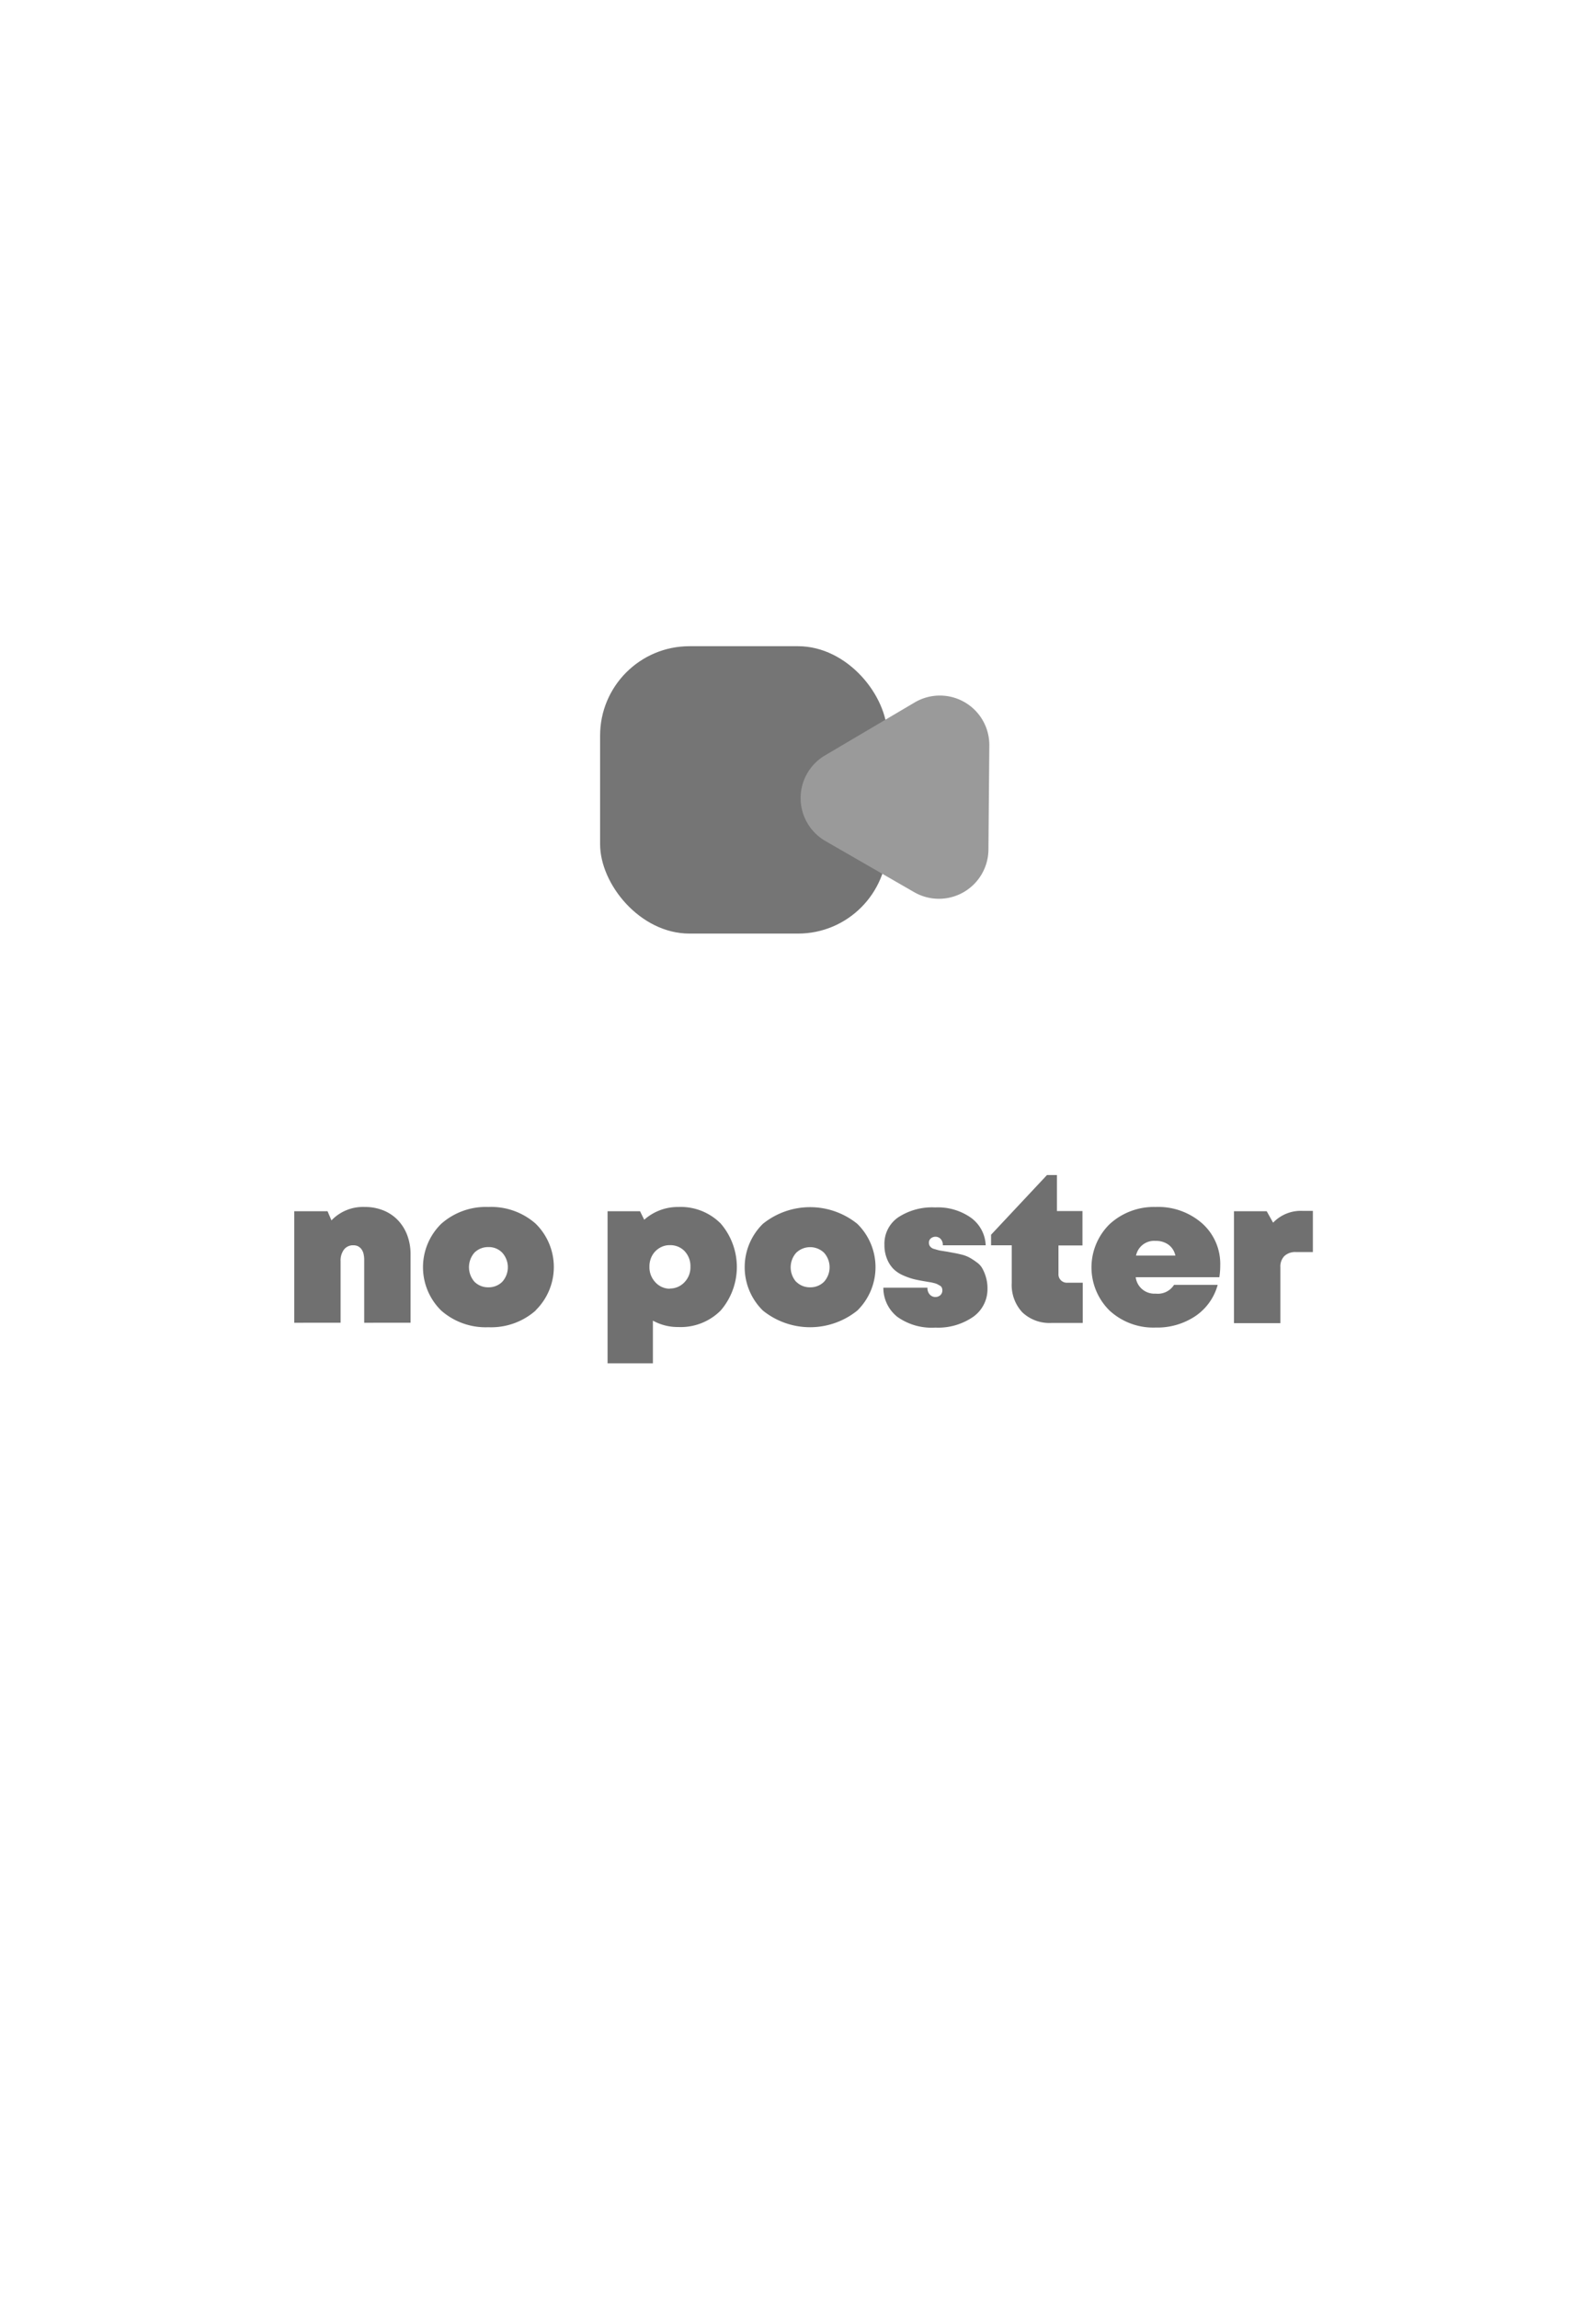 <svg id="noposter" xmlns="http://www.w3.org/2000/svg" viewBox="0 0 250 360"><defs><style>.cls-1{fill:none;}.cls-2{fill:#757575;}.cls-3{fill:#9a9a9a;}.cls-4{fill:#707070;}</style></defs><rect id="Прямоугольник_3" data-name="Прямоугольник 3" class="cls-1" width="250" height="360"/><rect id="Прямоугольник_2" data-name="Прямоугольник 2" class="cls-2" x="94" y="101.19" width="45" height="45" rx="14"/><path id="Контур_7" data-name="Контур 7" class="cls-3" d="M143.27,110a7.75,7.75,0,0,1,11.7,6.75l-.14,16.3a7.76,7.76,0,0,1-11.64,6.65l-13.89-8a7.76,7.76,0,0,1-.07-13.41Z"/><path class="cls-4" d="M57.14,189a7.62,7.62,0,0,1,2.89.53,6.5,6.5,0,0,1,2.27,1.51,7,7,0,0,1,1.48,2.35,8.46,8.46,0,0,1,.53,3v10.74H57.05v-9.83a3.94,3.94,0,0,0-.07-.79,2,2,0,0,0-.21-.65,1.7,1.7,0,0,0-.35-.47,1.61,1.61,0,0,0-.48-.3,1.72,1.72,0,0,0-.58-.09,1.77,1.77,0,0,0-1.47.66,2.85,2.85,0,0,0-.54,1.83v9.64H46.09V189.67h5.22l.61,1.43A6.83,6.83,0,0,1,57.14,189Z"/><path class="cls-4" d="M83.9,205.22a10.53,10.53,0,0,1-7.4,2.61,10.53,10.53,0,0,1-7.39-2.61,9.51,9.51,0,0,1,0-13.58A10.53,10.53,0,0,1,76.5,189a10.53,10.53,0,0,1,7.4,2.61,9.51,9.51,0,0,1,0,13.58Zm-9.59-4.52a3,3,0,0,0,2.19.88,3,3,0,0,0,2.19-.88,3.4,3.4,0,0,0,0-4.52,2.89,2.89,0,0,0-2.19-.9,3,3,0,0,0-2.19.88,3.46,3.46,0,0,0,0,4.54Z"/><path class="cls-4" d="M106.27,189a8.83,8.83,0,0,1,6.62,2.59,10.43,10.43,0,0,1,0,13.62,8.83,8.83,0,0,1-6.62,2.59,8.09,8.09,0,0,1-4-1v6.68h-7.1V189.67h5.09l.65,1.33A7.94,7.94,0,0,1,106.27,189Zm-1.33,12.77a3.09,3.09,0,0,0,2.29-1,3.34,3.34,0,0,0,.92-2.42,3.4,3.4,0,0,0-.9-2.42,3.08,3.08,0,0,0-2.31-.95,3,3,0,0,0-1.63.44,3.18,3.18,0,0,0-1.16,1.2,3.49,3.49,0,0,0-.42,1.73,3.41,3.41,0,0,0,.91,2.42A3.06,3.06,0,0,0,104.94,201.8Z"/><path class="cls-4" d="M134.29,205.22a11.78,11.78,0,0,1-14.79,0,9.51,9.51,0,0,1,0-13.58,11.78,11.78,0,0,1,14.79,0,9.51,9.51,0,0,1,0,13.58Zm-9.58-4.52a3,3,0,0,0,2.19.88,3,3,0,0,0,2.19-.88,3.4,3.4,0,0,0,0-4.52,3.14,3.14,0,0,0-4.38,0,3.43,3.43,0,0,0,0,4.54Z"/><path class="cls-4" d="M148.36,196l1.24.23q.35.06,1.2.27A5.32,5.32,0,0,1,152,197a10,10,0,0,1,1,.67,2.82,2.82,0,0,1,.9,1,6.53,6.53,0,0,1,.54,1.33,6.11,6.11,0,0,1,.24,1.77,5.3,5.3,0,0,1-2.25,4.44,9.66,9.66,0,0,1-5.92,1.68,9.28,9.28,0,0,1-5.93-1.67,5.79,5.79,0,0,1-2.21-4.58h6.91a1.46,1.46,0,0,0,.37,1.08,1.19,1.19,0,0,0,1.64.1,1,1,0,0,0,.32-.76,1,1,0,0,0-.08-.42.7.7,0,0,0-.31-.33l-.42-.23a3.05,3.05,0,0,0-.6-.19,4.91,4.91,0,0,0-.65-.13l-.76-.13c-.65-.11-1.21-.22-1.69-.34a10.52,10.52,0,0,1-1.63-.58,5,5,0,0,1-1.51-1,4.73,4.73,0,0,1-1-1.54,5.58,5.58,0,0,1-.42-2.23,5,5,0,0,1,2.16-4.32,9.69,9.69,0,0,1,5.79-1.55,9,9,0,0,1,5.61,1.62A5.59,5.59,0,0,1,154.4,195h-6.72a1.34,1.34,0,0,0-.34-1,1.13,1.13,0,0,0-1.52-.09.85.85,0,0,0-.31.73.87.87,0,0,0,.2.56,1.19,1.19,0,0,0,.68.39c.32.1.6.18.84.23Zm18.78,4.86h2.46v6.3h-4.89a6.18,6.18,0,0,1-4.58-1.67,6.27,6.27,0,0,1-1.65-4.59V195h-3.24v-1.65L164,184h1.56v5.64h4v5.39h-3.76v4.44a1.31,1.31,0,0,0,1.39,1.39Z"/><path class="cls-4" d="M191.14,198.17A11.59,11.59,0,0,1,191,200h-13.1a2.94,2.94,0,0,0,3.12,2.57,3,3,0,0,0,2.88-1.37h6.84a8.65,8.65,0,0,1-3.51,4.9,10.73,10.73,0,0,1-6.21,1.78,10.11,10.11,0,0,1-7.22-2.66,9.49,9.49,0,0,1,0-13.52A10.23,10.23,0,0,1,181,189a10.44,10.44,0,0,1,7.31,2.57A8.5,8.5,0,0,1,191.14,198.17ZM181,194.31a2.89,2.89,0,0,0-3.05,2.3h6.16a2.84,2.84,0,0,0-1.07-1.7A3.33,3.33,0,0,0,181,194.31Z"/><path class="cls-4" d="M204,189.61h1.65v6.45h-2.66a2.47,2.47,0,0,0-1.8.62,2.33,2.33,0,0,0-.63,1.75v8.76h-7.27V189.67h5.13l1,1.79A6,6,0,0,1,204,189.61Z"/></svg>